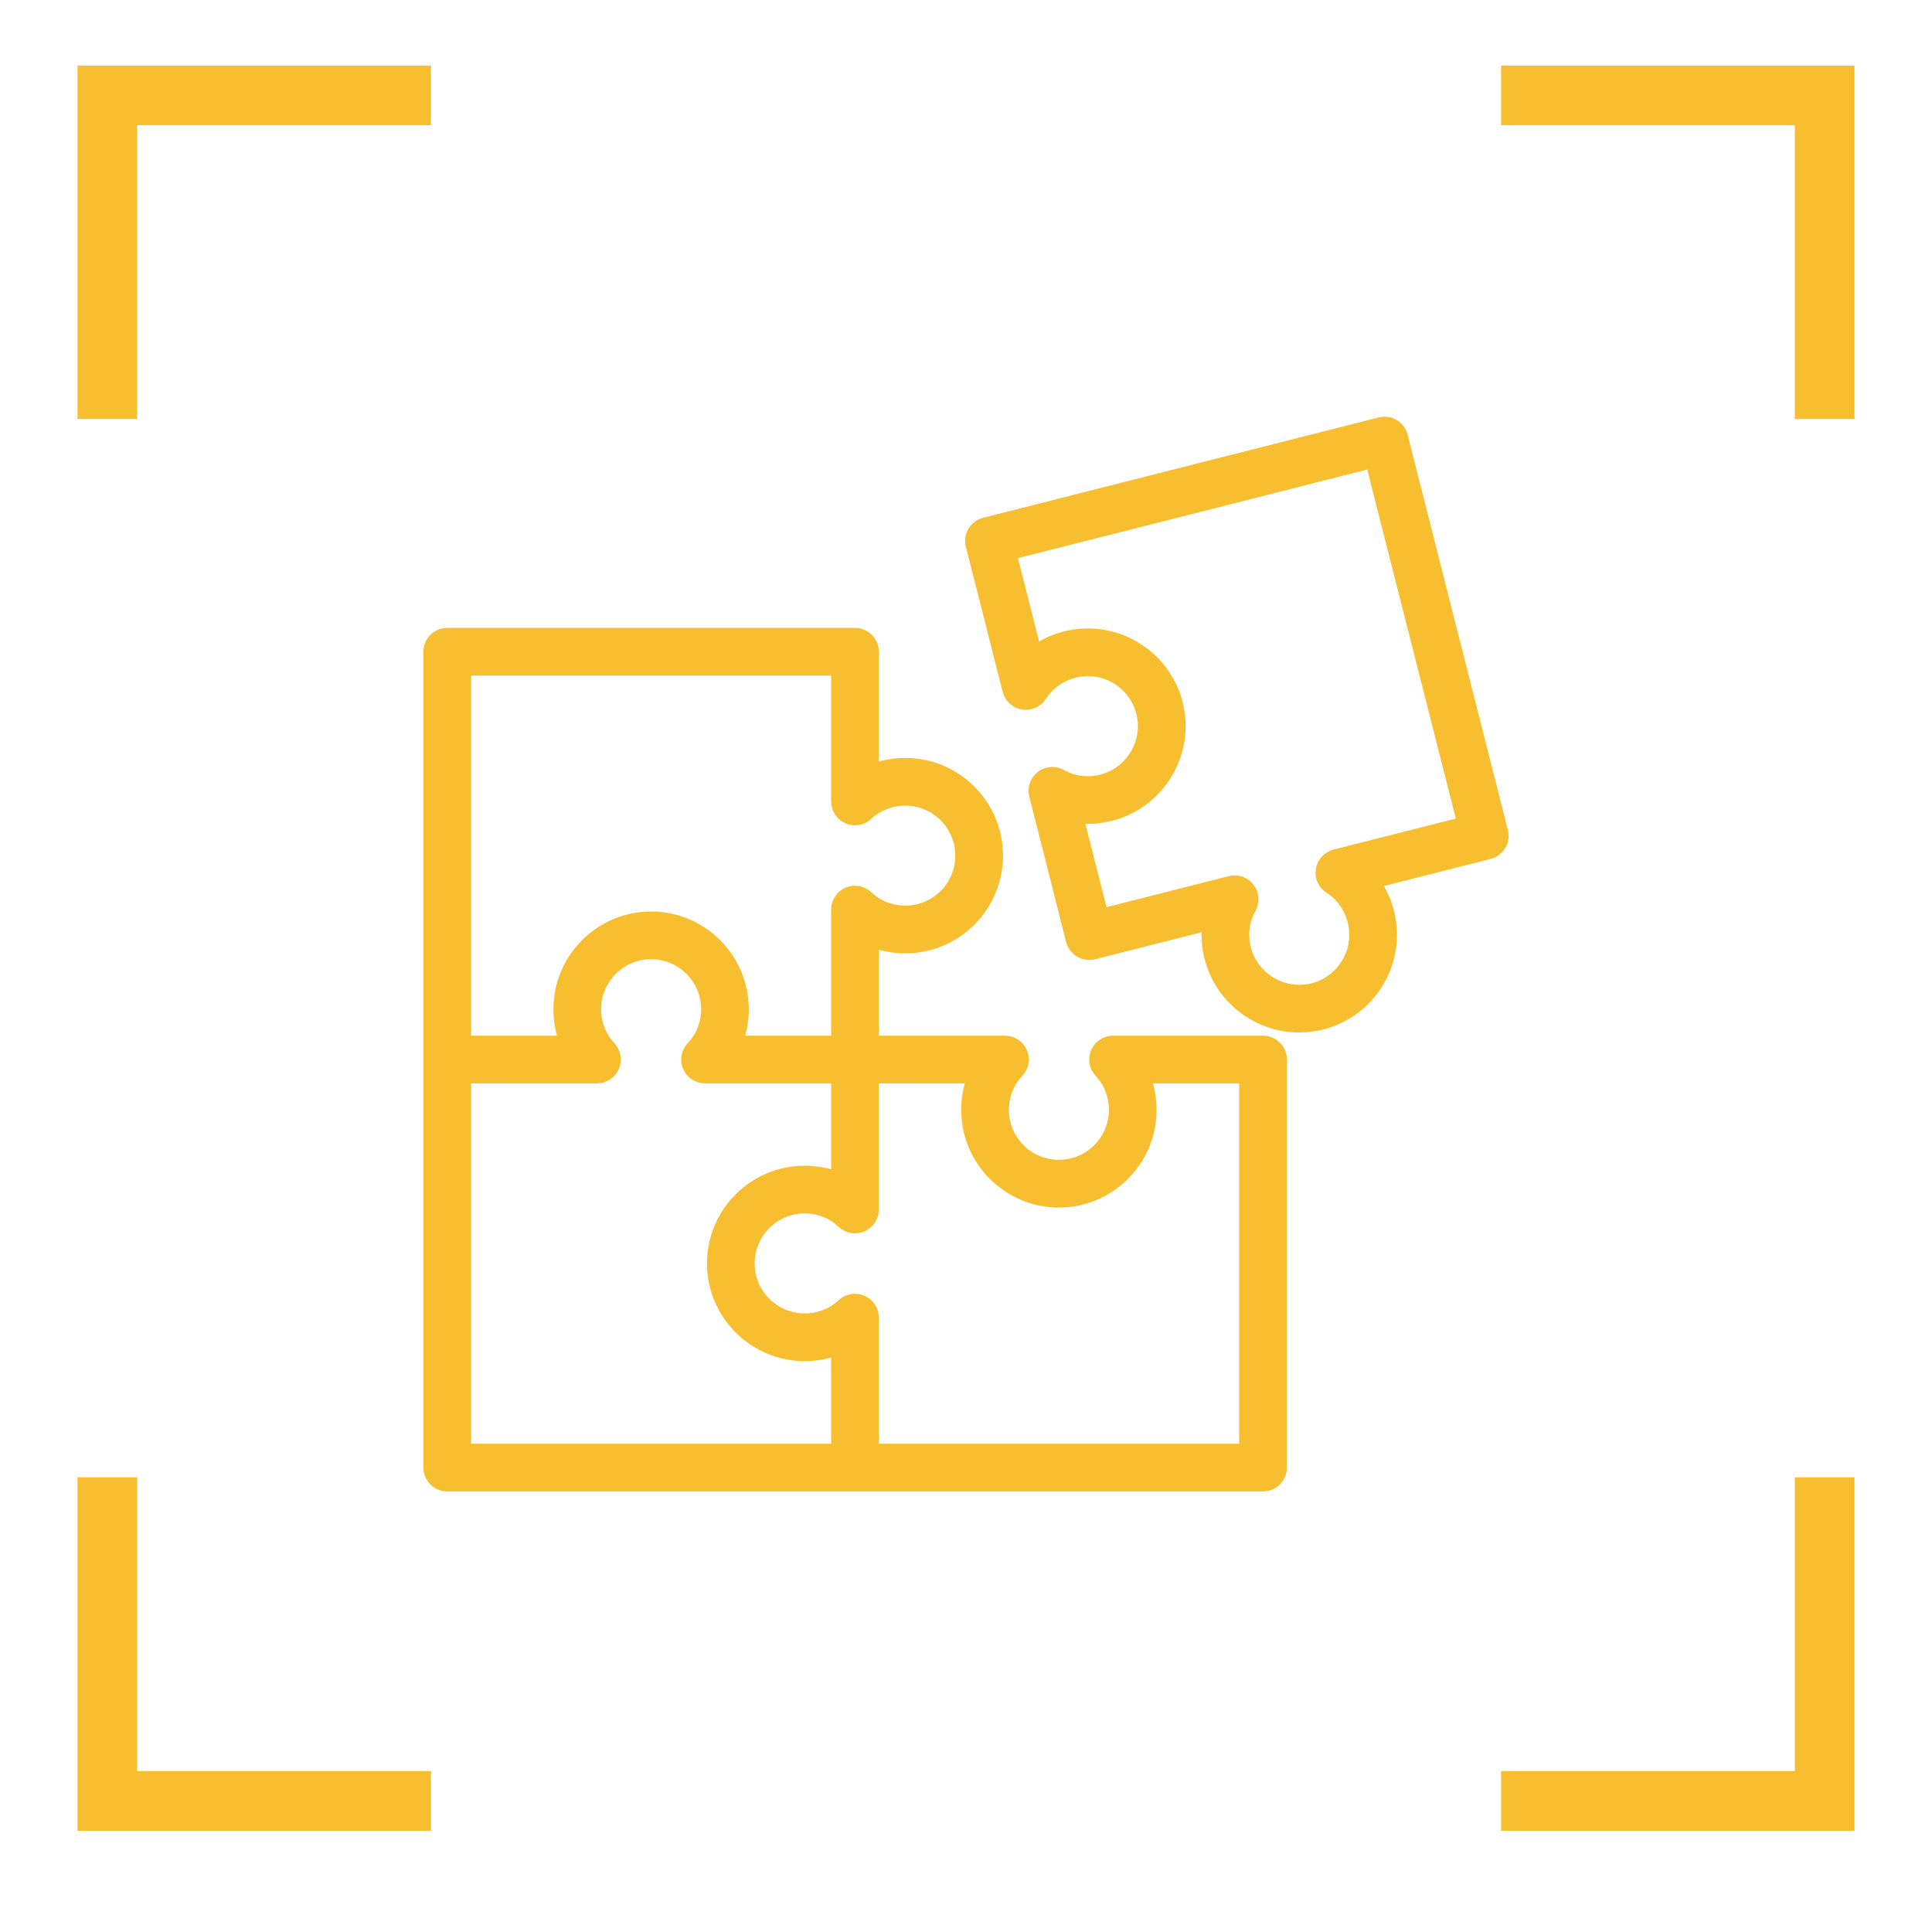 <svg width="81" height="80" viewBox="0 0 81 80" fill="none" xmlns="http://www.w3.org/2000/svg">
<path d="M18.068 4H4.5V17.568" stroke="#F7BF30" stroke-width="2.5"/>
<path d="M18.068 75.507H4.5V61.938" stroke="#F7BF30" stroke-width="2.5"/>
<path d="M62.932 4H76.5V17.568" stroke="#F7BF30" stroke-width="2.5"/>
<path d="M62.932 75.507H76.5V61.938" stroke="#F7BF30" stroke-width="2.5"/>
<path d="M52.953 43.672H46.666C46.366 43.672 46.096 43.85 45.977 44.125C45.858 44.399 45.914 44.718 46.119 44.936C46.52 45.361 46.74 45.929 46.74 46.532C46.74 47.826 45.688 48.878 44.395 48.878C43.102 48.878 42.049 47.826 42.049 46.532C42.049 45.927 42.272 45.362 42.675 44.942C42.884 44.725 42.943 44.405 42.825 44.128C42.707 43.851 42.435 43.672 42.135 43.672H36.596V39.475C37.024 39.636 37.483 39.719 37.957 39.719C40.077 39.719 41.802 37.994 41.802 35.874C41.802 33.753 40.077 32.028 37.957 32.028C37.485 32.028 37.025 32.111 36.596 32.272V27.325C36.596 26.911 36.261 26.575 35.846 26.575H18.75C18.335 26.575 18 26.911 18 27.325V61.529C18 61.943 18.335 62.279 18.75 62.279H52.953C53.368 62.279 53.703 61.943 53.703 61.529V44.422C53.703 44.008 53.368 43.672 52.953 43.672ZM19.5 28.075H35.096V33.603C35.096 33.902 35.274 34.172 35.549 34.291C35.824 34.41 36.142 34.354 36.36 34.149C36.786 33.748 37.353 33.528 37.957 33.528C39.251 33.528 40.302 34.58 40.302 35.874C40.302 37.167 39.251 38.219 37.957 38.219C37.351 38.219 36.786 37.997 36.365 37.593C36.149 37.385 35.827 37.327 35.553 37.444C35.276 37.562 35.096 37.834 35.096 38.134V43.672H30.899C31.06 43.245 31.144 42.785 31.144 42.312C31.144 40.191 29.419 38.466 27.298 38.466C25.178 38.466 23.452 40.191 23.452 42.312C23.452 42.784 23.536 43.244 23.696 43.672H19.5V28.075ZM19.5 45.172H25.028C25.327 45.172 25.597 44.994 25.716 44.719C25.746 44.651 25.765 44.579 25.773 44.507C25.797 44.291 25.728 44.071 25.574 43.908C25.273 43.588 25.074 43.19 24.993 42.756C24.966 42.611 24.952 42.463 24.952 42.312C24.952 41.018 26.005 39.966 27.298 39.966C28.592 39.966 29.644 41.018 29.644 42.312C29.644 42.917 29.421 43.482 29.018 43.902C28.809 44.119 28.75 44.439 28.868 44.716C28.986 44.993 29.258 45.172 29.558 45.172H35.096V49.369C34.669 49.208 34.209 49.124 33.736 49.124C31.616 49.124 29.89 50.85 29.89 52.971C29.89 55.091 31.616 56.816 33.736 56.816C34.209 56.816 34.669 56.733 35.096 56.573V60.779H19.5V45.172ZM52.203 60.779H36.596V55.241C36.596 54.942 36.418 54.672 36.144 54.553C35.869 54.435 35.55 54.49 35.332 54.695C34.907 55.096 34.34 55.316 33.736 55.316C32.443 55.316 31.39 54.264 31.39 52.971C31.39 51.677 32.443 50.624 33.736 50.624C34.342 50.624 34.907 50.847 35.326 51.251C35.542 51.459 35.862 51.517 36.14 51.401C36.417 51.283 36.596 51.011 36.596 50.71V45.172H40.794C40.633 45.599 40.549 46.059 40.549 46.532C40.549 48.653 42.275 50.378 44.395 50.378C46.515 50.378 48.24 48.653 48.24 46.532C48.24 46.06 48.157 45.6 47.997 45.172H52.203V60.779Z" fill="#F7BF30" stroke="#F7BF30" stroke-width="0.5"/>
<path d="M58.773 18.286C58.671 17.884 58.261 17.641 57.861 17.744L41.279 21.951C41.087 21.999 40.921 22.123 40.819 22.294C40.718 22.465 40.688 22.669 40.737 22.862L42.281 28.947C42.355 29.237 42.593 29.455 42.889 29.503C43.181 29.55 43.48 29.417 43.641 29.165C43.954 28.672 44.449 28.319 45.034 28.171C46.287 27.853 47.567 28.614 47.885 29.868C48.039 30.472 47.946 31.102 47.624 31.642C47.303 32.183 46.792 32.565 46.188 32.718C45.603 32.867 44.999 32.791 44.492 32.502C44.232 32.354 43.907 32.375 43.667 32.557C43.428 32.739 43.321 33.047 43.395 33.339L44.941 39.434C45.043 39.836 45.453 40.077 45.853 39.976L50.648 38.759C50.597 39.213 50.629 39.68 50.744 40.138C51.186 41.877 52.756 43.039 54.473 43.039C54.785 43.039 55.102 43 55.419 42.92C57.473 42.399 58.722 40.303 58.2 38.246C58.084 37.788 57.89 37.364 57.63 36.988L62.435 35.769C62.836 35.667 63.079 35.259 62.977 34.858L58.773 18.286ZM55.97 35.862C55.68 35.935 55.462 36.174 55.414 36.47C55.367 36.765 55.499 37.061 55.752 37.221C56.245 37.535 56.598 38.03 56.747 38.615C57.065 39.869 56.303 41.148 55.05 41.466C54.445 41.62 53.815 41.527 53.274 41.205C52.734 40.884 52.352 40.373 52.199 39.77C52.05 39.183 52.127 38.581 52.415 38.073C52.564 37.812 52.542 37.487 52.359 37.248C52.216 37.059 51.994 36.953 51.763 36.953C51.702 36.953 51.64 36.96 51.579 36.976L46.211 38.337L45.179 34.27C45.633 34.32 46.098 34.288 46.557 34.172C47.55 33.92 48.387 33.294 48.913 32.41C49.44 31.525 49.591 30.491 49.34 29.498C48.817 27.443 46.722 26.195 44.665 26.717C44.208 26.833 43.783 27.027 43.407 27.287L42.375 23.22L57.503 19.382L61.339 34.5L55.97 35.862Z" fill="#F7BF30" stroke="#F7BF30" stroke-width="0.5"/>
</svg>
